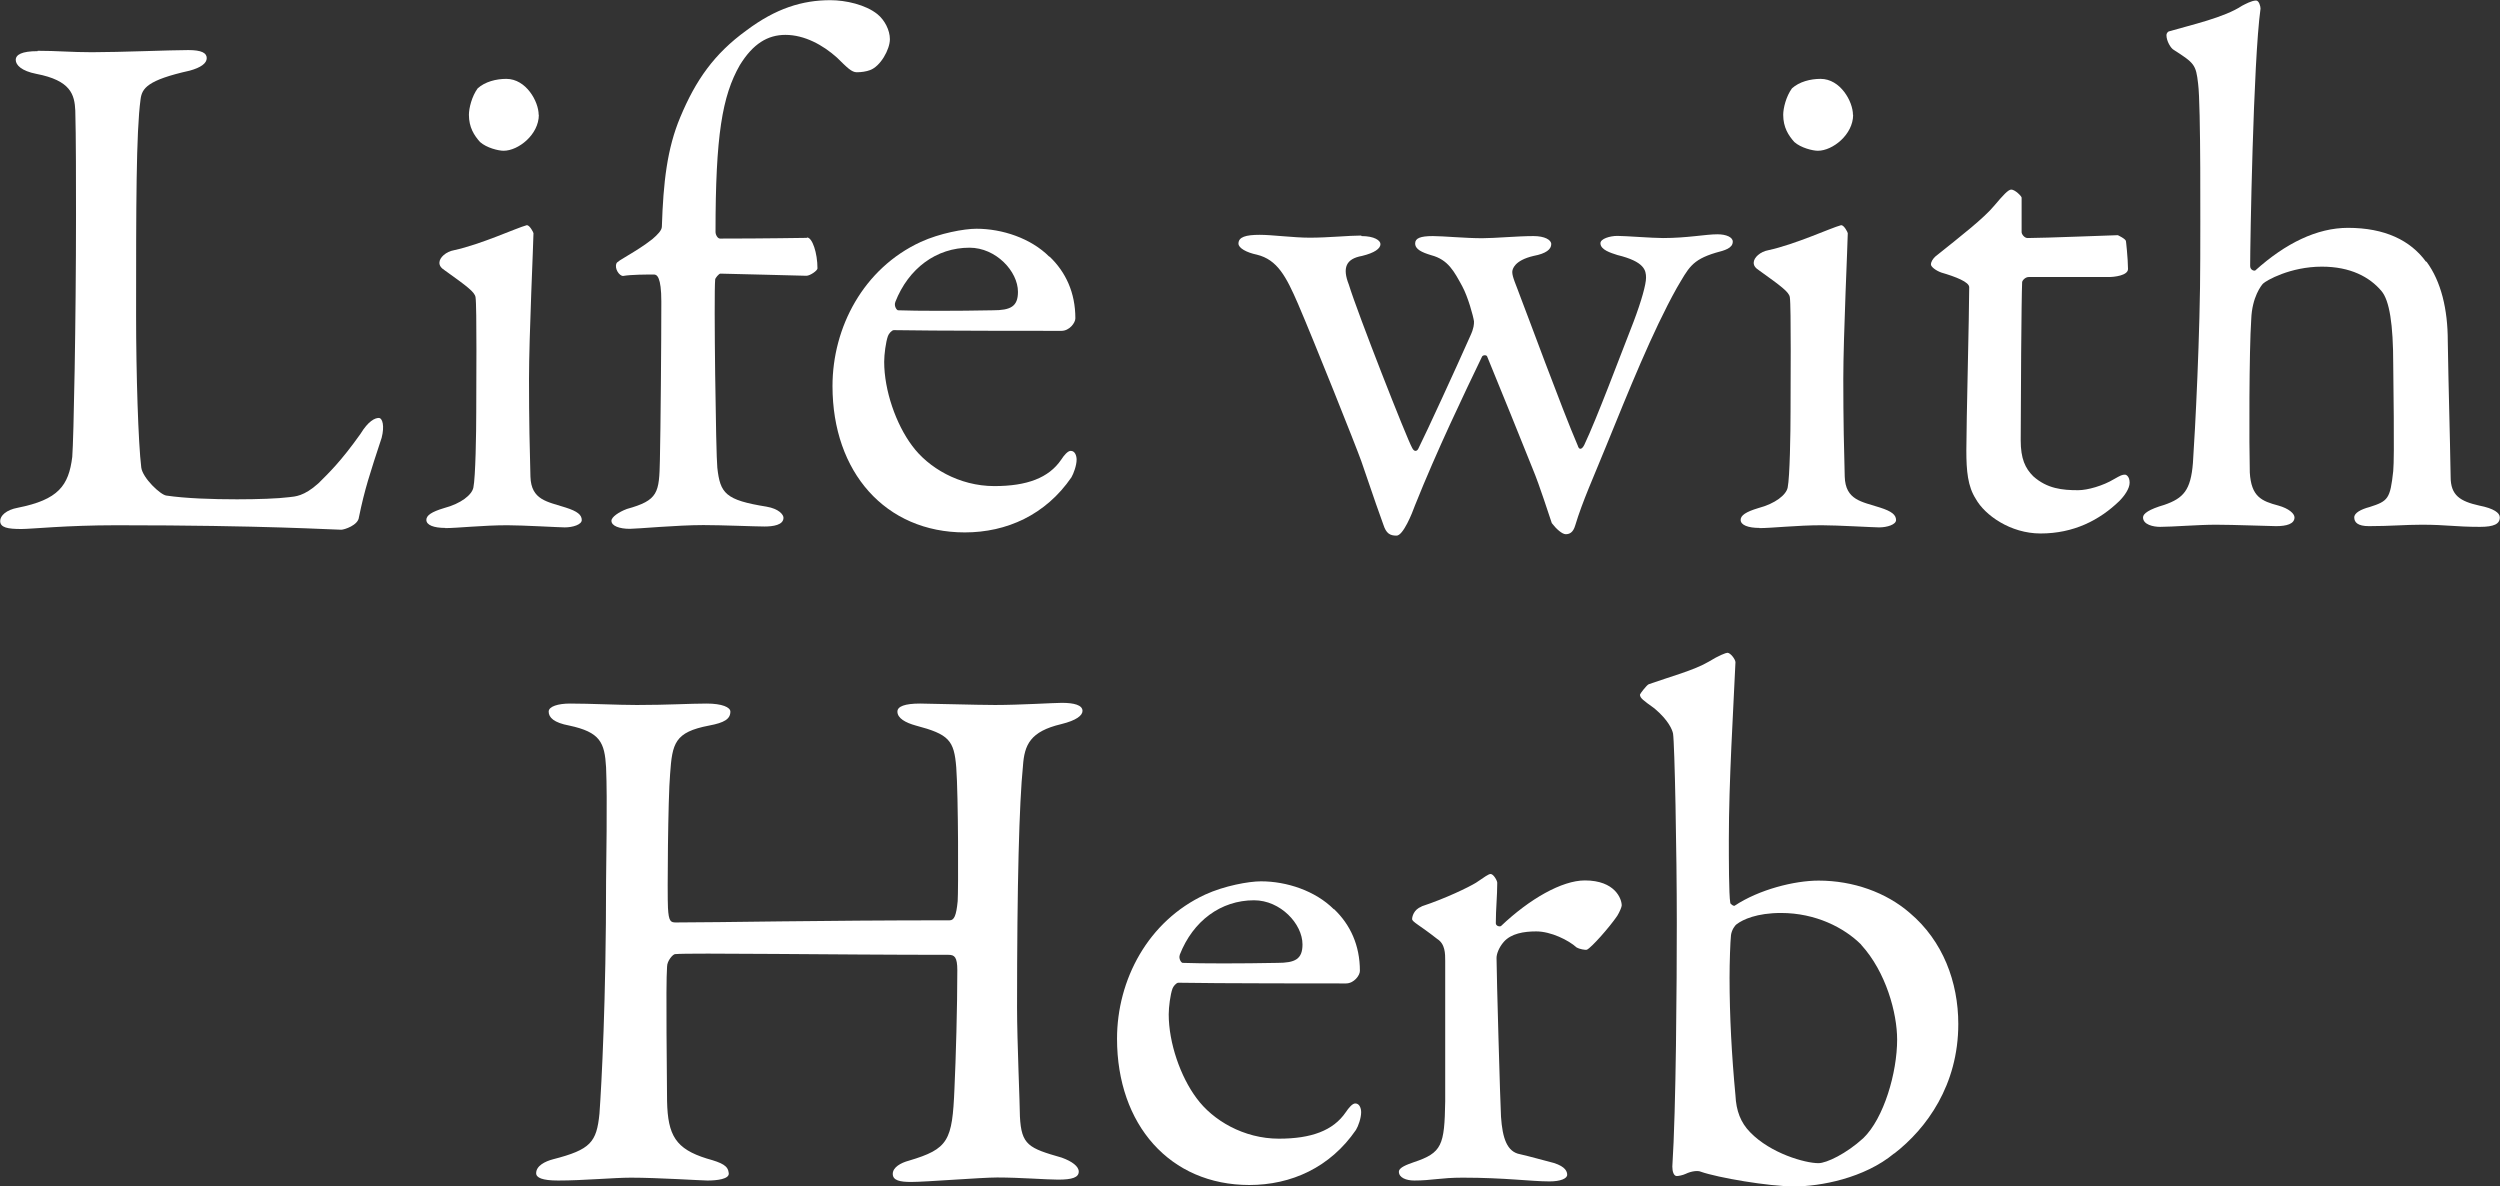 <?xml version="1.0" encoding="UTF-8"?><svg id="_レイヤー_1" xmlns="http://www.w3.org/2000/svg" viewBox="0 0 139.79 66.34"><rect x="0" y="0" width="139.79" height="66.34" fill="#333333" stroke="none"/><defs><style>.cls-1{fill:#fff;}</style></defs><path class="cls-1" d="m2.1,2.84c1.11,0,1.85.08,3.04.08,1.6,0,4.4-.12,5.39-.12.74,0,1.03.16,1.03.45s-.33.53-.95.7c-2.38.53-2.67.99-2.75,1.6-.25,1.85-.25,6-.25,12.09,0,3.21.12,7.15.29,8.51.08.58,1.07,1.52,1.4,1.56,1.07.16,2.59.21,3.95.21,1.15,0,2.3-.04,2.92-.12.33-.04.82-.04,1.64-.78.58-.58,1.23-1.19,2.34-2.75.45-.74.82-.9,1.03-.9s.33.45.16,1.11c-.66,2.01-.95,2.88-1.27,4.44-.04.45-.82.7-.99.7-.49,0-4.23-.25-12.58-.25-2.79,0-4.73.21-5.3.21-.78,0-1.19-.08-1.19-.45,0-.29.33-.62.99-.74,2.26-.45,2.84-1.23,3.04-2.84.08-1.03.21-7.56.21-13.52,0-1.64,0-4.48-.04-5.84-.04-.9-.25-1.69-2.18-2.06-.82-.16-1.15-.49-1.15-.78s.33-.49,1.23-.49Z"/><path class="cls-1" d="m24.91,29.52c-.66,0-1.07-.16-1.07-.45,0-.25.29-.45.99-.66.95-.25,1.56-.74,1.64-1.15.12-.58.16-3.04.16-4.23s.04-5.92-.04-6.41c-.04-.29-.49-.62-1.69-1.48-.25-.16-.33-.29-.33-.45,0-.29.37-.62.82-.7,1.52-.33,3.45-1.23,4.07-1.4.16,0,.37.41.37.45,0,.45-.25,5.8-.25,8.14s.04,4.03.08,5.47c.04,1.32.95,1.4,1.97,1.73.66.21.9.41.9.7,0,.25-.49.41-.95.41-.29,0-2.34-.12-3.21-.12-1.36,0-2.8.16-3.49.16Zm5.22-23.1c0,1.11-1.15,2.01-1.97,2.01-.29,0-.95-.16-1.32-.49-.33-.37-.62-.82-.62-1.52,0-.37.16-1.03.49-1.48.41-.37,1.03-.53,1.6-.53,1.11,0,1.81,1.27,1.81,2.01Z"/><path class="cls-1" d="m45.13,13.28c.29,0,.58.86.58,1.73,0,.12-.41.41-.62.41-.29,0-4.36-.12-4.81-.12-.08,0-.29.25-.29.33-.08.82.04,9.82.12,10.52.16,1.44.45,1.81,2.75,2.18.7.12.95.45.95.62,0,.41-.58.49-1.07.49s-2.38-.08-3.41-.08c-1.48,0-3.7.21-4.11.21-.58,0-1.03-.16-1.03-.45,0-.21.41-.49.86-.66,1.77-.49,1.81-.9,1.85-2.75.04-1.69.08-6.62.08-8.84,0-1.4-.25-1.52-.41-1.52-.41,0-1.27,0-1.73.08-.21,0-.49-.41-.37-.7.04-.16,1.07-.62,2.01-1.36.29-.25.53-.49.53-.7.08-2.47.29-4.36,1.03-6.12.86-2.06,1.89-3.54,3.7-4.85,1.64-1.23,3.12-1.69,4.69-1.69.86,0,1.97.25,2.63.78.41.33.7.9.7,1.4,0,.58-.53,1.52-1.11,1.73-.21.08-.49.12-.74.12-.29,0-.53-.25-1.11-.82-.78-.7-1.81-1.27-2.88-1.27-.99,0-1.81.49-2.55,1.69-.99,1.73-1.36,3.95-1.36,9.33,0,.16.12.37.25.37,2.51,0,4.69-.04,4.85-.04Z"/><path class="cls-1" d="m58.69,14.35c.9.86,1.44,2.01,1.44,3.45,0,.25-.33.7-.78.7s-7.48,0-9.37-.04c-.12,0-.29.21-.33.33-.12.33-.21,1.03-.21,1.44,0,1.6.66,3.49,1.56,4.69.9,1.23,2.63,2.26,4.6,2.26,1.81,0,3.04-.45,3.74-1.48.16-.25.37-.49.53-.49.25,0,.33.29.33.49,0,.33-.17.78-.29.99-1.44,2.1-3.62,3.08-5.96,3.08-4.44,0-7.4-3.37-7.4-8.18,0-3.29,1.73-6.58,4.93-8.06,1.07-.49,2.43-.74,3.12-.74,1.44,0,3.04.53,4.07,1.56Zm-8.63,2.55c-.08.21.08.45.16.45,1.07.04,3.25.04,5.3,0,.99,0,1.4-.21,1.4-1.03,0-1.15-1.23-2.47-2.71-2.47-1.85,0-3.41,1.15-4.15,3.04Z"/><path class="cls-1" d="m76.12,13.2c.74,0,1.07.25,1.07.45,0,.25-.33.49-1.03.66-.9.16-1.11.66-.74,1.6.49,1.6,3.25,8.63,3.54,9.13.12.25.29.21.37,0,.45-.9,2.06-4.4,2.88-6.25.21-.45.21-.66.21-.82-.04-.29-.33-1.36-.66-1.97-.45-.82-.78-1.48-1.73-1.73-.53-.16-.9-.33-.9-.66,0-.29.29-.41.99-.41.58,0,1.81.12,2.75.12.74,0,1.97-.12,2.88-.12.62,0,.99.21.99.45,0,.29-.29.53-.99.66-1.07.25-1.19.74-1.19.9,0,.29.21.7.49,1.48.25.62,2.3,6.21,3.17,8.22.08.29.25.21.37-.04.7-1.48,1.93-4.77,2.75-6.87.45-1.19.7-2.1.7-2.47,0-.41-.08-.9-1.6-1.27-.37-.12-.95-.29-.95-.66,0-.25.53-.41.95-.41.45,0,1.93.12,2.55.12,1.36,0,2.38-.21,3.04-.21.49,0,.86.16.86.41,0,.37-.45.49-.95.62-1.36.41-1.52.86-2.18,1.97-1.36,2.43-2.71,5.8-3.95,8.84-.7,1.73-1.32,3.08-1.73,4.44-.12.41-.33.49-.53.49s-.53-.29-.78-.62c-.16-.45-.66-2.06-1.07-3.04-.53-1.32-1.85-4.6-2.55-6.29-.04-.08-.25-.08-.29.04-.99,2.06-2.51,5.22-3.74,8.3-.16.45-.66,1.69-1.03,1.69s-.58-.12-.74-.62c-.08-.21-.62-1.73-1.23-3.54-.29-.82-2.67-6.78-3.54-8.8-.66-1.52-1.15-2.47-2.3-2.75-.58-.12-1.03-.37-1.03-.62,0-.37.41-.49,1.19-.49.7,0,1.89.16,2.8.16,1.03,0,2.18-.12,2.88-.12Z"/><path class="cls-1" d="m98.4,29.52c-.66,0-1.07-.16-1.07-.45,0-.25.29-.45.99-.66.95-.25,1.56-.74,1.64-1.15.12-.58.16-3.04.16-4.23s.04-5.92-.04-6.41c-.04-.29-.49-.62-1.69-1.48-.25-.16-.33-.29-.33-.45,0-.29.37-.62.82-.7,1.52-.33,3.45-1.23,4.07-1.4.17,0,.37.41.37.45,0,.45-.25,5.8-.25,8.14s.04,4.03.08,5.47c.04,1.32.95,1.4,1.97,1.73.66.21.9.41.9.7,0,.25-.49.41-.95.41-.29,0-2.34-.12-3.21-.12-1.36,0-2.79.16-3.49.16Zm5.22-23.1c0,1.11-1.15,2.01-1.97,2.01-.29,0-.95-.16-1.32-.49-.33-.37-.62-.82-.62-1.52,0-.37.16-1.03.49-1.48.41-.37,1.03-.53,1.6-.53,1.11,0,1.81,1.27,1.81,2.01Z"/><path class="cls-1" d="m118.42,13.15s.45.21.45.33c0-.12.12,1.03.12,1.56,0,.37-.78.45-1.07.45h-4.48c-.21,0-.37.21-.37.29-.04.82-.08,6.86-.08,8.84,0,1.03.25,1.56.7,2.01.78.7,1.64.78,2.51.78.53,0,1.4-.25,2.01-.62.37-.21.45-.25.62-.25.04,0,.25.08.25.45,0,.33-.29.74-.58,1.03-1.11,1.07-2.55,1.81-4.4,1.81-1.69,0-3.12-1.03-3.62-1.93-.45-.7-.53-1.56-.53-2.71,0-1.52.16-7.69.16-9.13,0-.29-.74-.58-1.56-.82-.33-.12-.58-.33-.58-.45,0-.16.12-.33.25-.45,1.44-1.15,2.71-2.14,3.29-2.84.49-.58.78-.9.95-.9.21,0,.58.37.58.45v1.93c0,.12.16.33.33.33.9,0,4.89-.16,5.06-.16Z"/><path class="cls-1" d="m135.68,14.63c.82,1.11,1.19,2.67,1.19,4.44.04,2.59.12,5.14.16,7.6,0,1.03.53,1.36,1.6,1.6.82.16,1.15.41,1.15.66,0,.37-.33.53-1.11.53-1.4,0-1.85-.12-3.25-.12-.95,0-1.77.08-2.96.08-.62,0-.82-.21-.82-.49,0-.25.37-.45.86-.58,1.03-.33,1.15-.45,1.32-2.01.08-.78,0-5.3,0-5.96,0-2.26-.21-3.58-.66-4.11-.66-.78-1.73-1.36-3.33-1.36-1.77,0-3.12.78-3.29.95-.08.08-.62.74-.66,2.01-.12,1.73-.12,7.07-.08,8.55.08,1.36.66,1.6,1.6,1.85.58.16.9.45.9.66,0,.37-.45.49-1.03.49-.33,0-2.38-.08-3.37-.08s-2.42.12-3.12.12c-.37,0-.95-.12-.95-.53,0-.21.33-.45,1.19-.7,1.07-.37,1.48-.82,1.6-2.34.12-1.73.41-7.28.41-11.43,0-1.64.04-8.59-.12-9.78-.12-1.07-.21-1.15-1.36-1.89-.16-.08-.41-.49-.41-.82,0-.08.04-.16.12-.21,1.27-.37,3.12-.78,4.11-1.44.16-.08.53-.29.78-.29.17,0,.25.33.25.45-.41,2.96-.58,13.2-.58,14.39,0,.25.25.29.29.25,1.69-1.52,3.45-2.38,5.18-2.38,2.06,0,3.49.7,4.36,1.89Z"/><path class="cls-1" d="m37.81,51.58c2.43,0,8.02-.12,15.29-.12.25,0,.37-.25.45-1.07.04-.53.04-5.88-.08-7.48-.12-1.52-.41-1.85-2.26-2.34-.58-.16-1.03-.41-1.03-.78,0-.29.41-.45,1.27-.45.53,0,3.17.08,4.19.08,1.4,0,3.29-.12,3.74-.12.66,0,1.15.12,1.15.45,0,.25-.33.53-1.19.74-1.73.41-2.06,1.15-2.14,2.34-.21,2.1-.33,6.54-.33,13.52,0,1.81.16,5.47.16,6.08.08,1.6.49,1.77,2.34,2.3.58.21.95.49.95.78,0,.33-.37.45-1.15.45-.66,0-2.14-.12-3.41-.12-.9,0-3.99.25-4.81.25-.62,0-1.03-.08-1.03-.45s.45-.62.9-.74c2.22-.66,2.43-1.11,2.55-4.03.08-1.73.16-4.56.16-6.62,0-.74-.16-.86-.49-.86-6.37,0-14.47-.12-15.29-.04-.12,0-.45.37-.45.7-.08,1.07,0,6.33,0,7.52.04,1.93.49,2.67,2.22,3.21.9.25,1.19.41,1.23.82.04.33-.66.41-1.19.41-.29,0-2.8-.16-4.28-.16-.95,0-2.67.16-4.07.16-.9,0-1.23-.16-1.23-.41,0-.41.49-.66.95-.78,2.1-.54,2.43-.95,2.59-2.55.12-1.69.37-6.33.37-13.03,0-.74.08-4.52,0-6.33-.08-1.4-.33-1.97-2.06-2.34-.86-.16-1.15-.45-1.15-.78,0-.29.53-.45,1.19-.45,1.15,0,2.67.08,3.74.08,1.73,0,2.96-.08,3.91-.08.86,0,1.32.21,1.32.45,0,.41-.33.62-1.19.78-1.93.37-2.06.99-2.18,2.71-.12,1.36-.16,6.78-.12,7.48.04.78.16.82.45.82Z"/><path class="cls-1" d="m74.6,50.84c.9.86,1.44,2.01,1.44,3.45,0,.25-.33.7-.78.7s-7.48,0-9.37-.04c-.12,0-.29.21-.33.33-.12.33-.21,1.03-.21,1.44,0,1.6.66,3.49,1.56,4.69.9,1.23,2.63,2.26,4.6,2.26,1.81,0,3.04-.45,3.74-1.48.17-.25.37-.49.53-.49.25,0,.33.29.33.49,0,.33-.16.78-.29.99-1.44,2.1-3.62,3.08-5.96,3.08-4.44,0-7.4-3.37-7.4-8.18,0-3.29,1.73-6.58,4.93-8.06,1.07-.49,2.43-.74,3.12-.74,1.44,0,3.04.53,4.07,1.56Zm-8.63,2.55c-.08.21.08.45.16.45,1.07.04,3.25.04,5.3,0,.99,0,1.4-.21,1.4-1.03,0-1.15-1.23-2.47-2.71-2.47-1.85,0-3.41,1.15-4.15,3.04Z"/><path class="cls-1" d="m79.49,50.68c1.36-.45,2.63-1.07,3.04-1.32.49-.33.7-.49.82-.49.16,0,.37.37.37.49,0,.74-.08,1.48-.08,2.26,0,.16.21.21.29.16,1.6-1.52,3.41-2.55,4.69-2.55,1.69,0,2.06,1.03,2.06,1.4,0,.08-.12.37-.25.58-.45.66-1.44,1.77-1.69,1.89-.08.04-.45-.04-.58-.12-.45-.41-1.44-.9-2.26-.9-.7,0-1.4.12-1.81.58-.29.33-.41.7-.41.9,0,.82.21,8.26.25,8.88.08,1.19.33,1.97,1.07,2.1.53.12,1.27.33,1.89.49.66.21.74.49.74.66,0,.21-.37.37-.99.37-1.03,0-2.47-.21-4.85-.21-1.23,0-1.73.16-2.71.16-.45,0-.86-.16-.86-.49,0-.25.49-.41.82-.53,1.6-.53,1.73-.95,1.77-3.41v-7.85c0-.41,0-.95-.45-1.23-.99-.78-1.4-.95-1.4-1.11,0-.12.08-.53.53-.7Z"/><path class="cls-1" d="m105.92,64.49c-1.68,1.4-4.15,1.85-5.59,1.85s-4.28-.49-5.22-.82c-.17-.08-.53-.04-.86.12-.17.08-.41.12-.49.12-.17,0-.25-.25-.25-.53.21-3.21.25-10.28.25-13.65,0-3.9-.12-9.99-.21-10.56-.04-.21-.25-.74-1.03-1.4-.62-.45-.82-.58-.82-.78,0-.04.37-.53.49-.58,1.15-.41,2.55-.78,3.37-1.27.53-.33.95-.49,1.03-.49.17,0,.45.37.45.53-.12,2.71-.37,6.62-.37,9.91,0,1.07,0,3.08.08,3.54,0,.08.21.21.25.16,1.36-.9,3.33-1.4,4.69-1.4,1.93,0,3.78.66,5.1,1.81,1.85,1.56,2.71,3.86,2.71,6.21,0,3.41-1.77,5.84-3.58,7.24Zm-1.85-11.67c-.95-.95-2.55-1.77-4.48-1.77-1.36,0-2.14.37-2.47.62-.12.08-.29.33-.33.62-.04.37-.08,1.52-.08,2.38,0,2.14.12,4.36.33,6.58.04.86.29,1.52.82,2.06,1.15,1.19,3.08,1.73,3.82,1.73.45,0,1.56-.53,2.51-1.4,1.15-1.11,1.89-3.66,1.89-5.51,0-1.48-.62-3.78-2.01-5.3Z"/></svg>